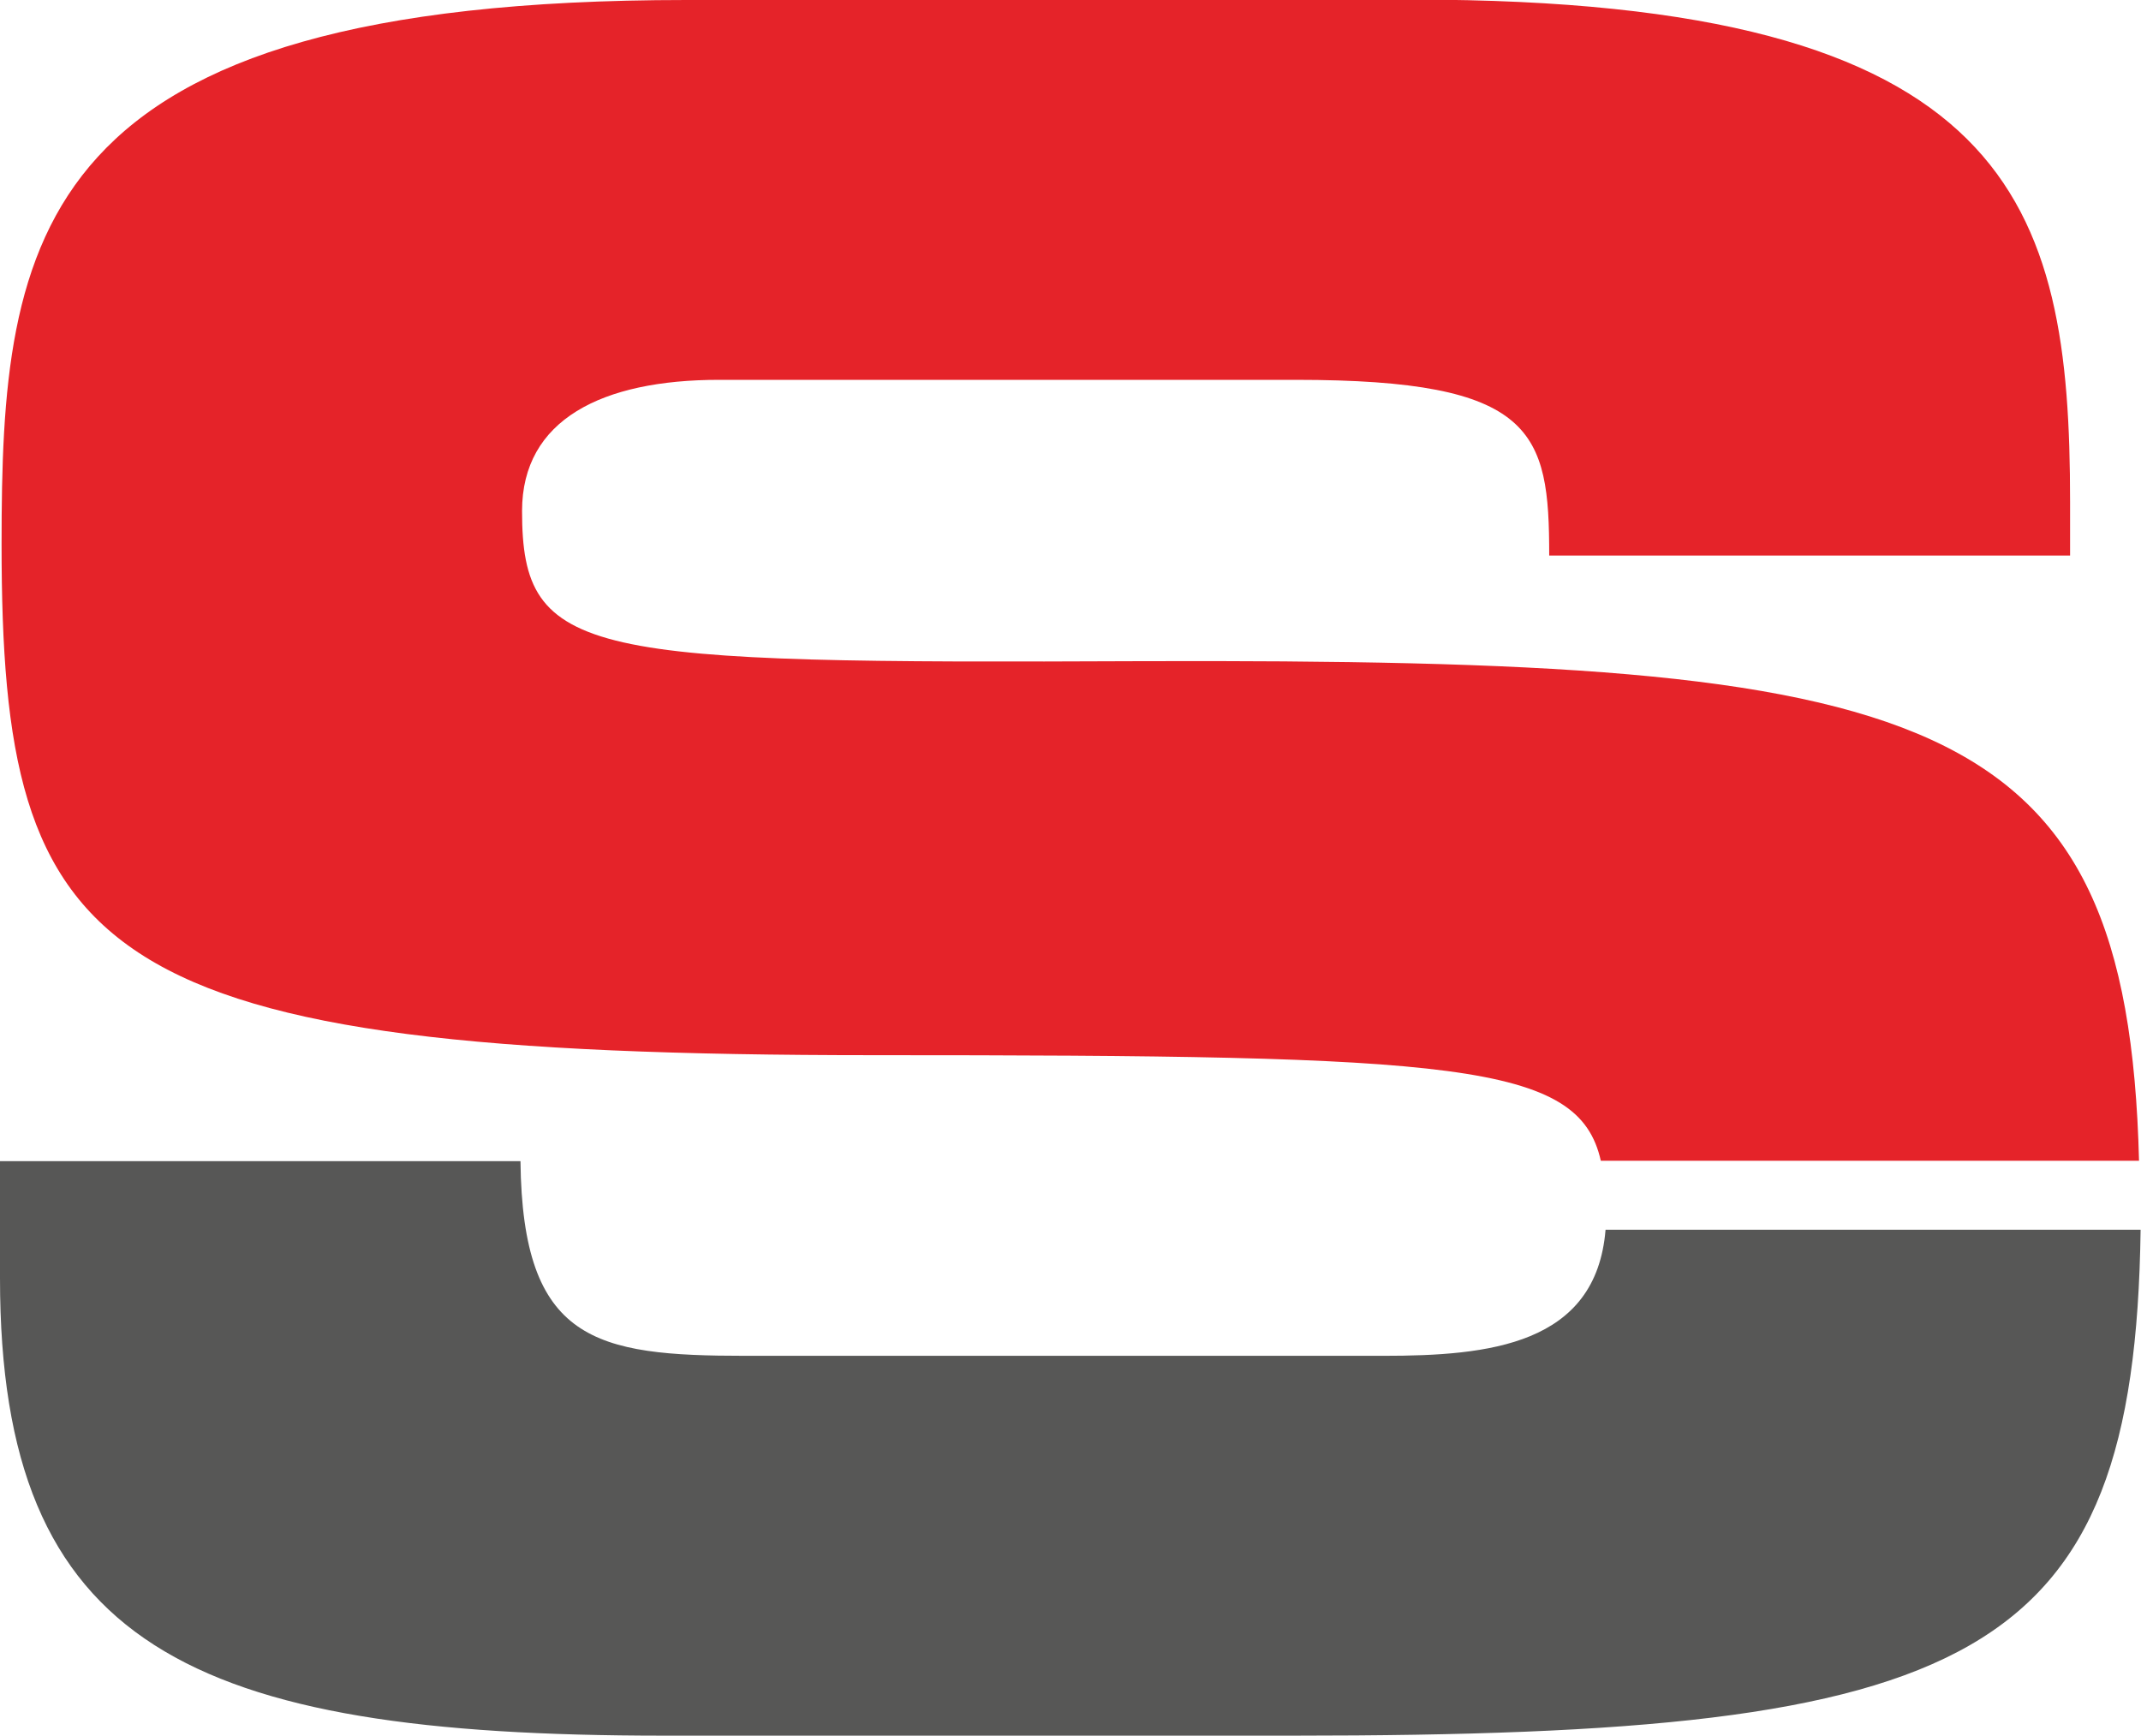 <svg xmlns="http://www.w3.org/2000/svg" version="1.1" xmlns:xlink="http://www.w3.org/1999/xlink" width="54.34" height="44.05"><svg id="SvgjsSvg1005" data-name="Ebene 1" xmlns="http://www.w3.org/2000/svg" viewBox="0 0 54.34 44.05">
  <defs>
    <style>
      .cls-1 {
        fill: #e52329;
      }

      .cls-2 {
        fill: #575756;
      }
    </style>
  </defs>
  <path class="cls-2" d="M0,29.46v2.98c0,9.34,4.82,11.61,16.84,11.61h16.01c17.21,0,21.33-1.83,21.48-12.84h-13.58c-.24,2.93-2.97,3.2-5.64,3.2h-16.19c-3.81,0-5.66-.36-5.71-4.94H0Z"></path>
  <path class="cls-1" d="M17.42,0C.76,0,.04,6.01.04,13.81.04,24.41,2.31,26.78,22.18,26.78c14.77,0,17.89.18,18.45,2.68h13.66c-.29-11.53-5.35-12.74-25.27-12.68-14.17.06-15.77-.06-15.77-3.81,0-2.32,2.03-3.33,5-3.33h14.64c6.07,0,6.43,1.31,6.43,4.46h13.22v-1.37c0-7.56-1.43-12.74-16.67-12.74h-18.45Z"></path>
</svg><style>@media (prefers-color-scheme: light) { :root { filter: none; } }
@media (prefers-color-scheme: dark) { :root { filter: none; } }
</style></svg>